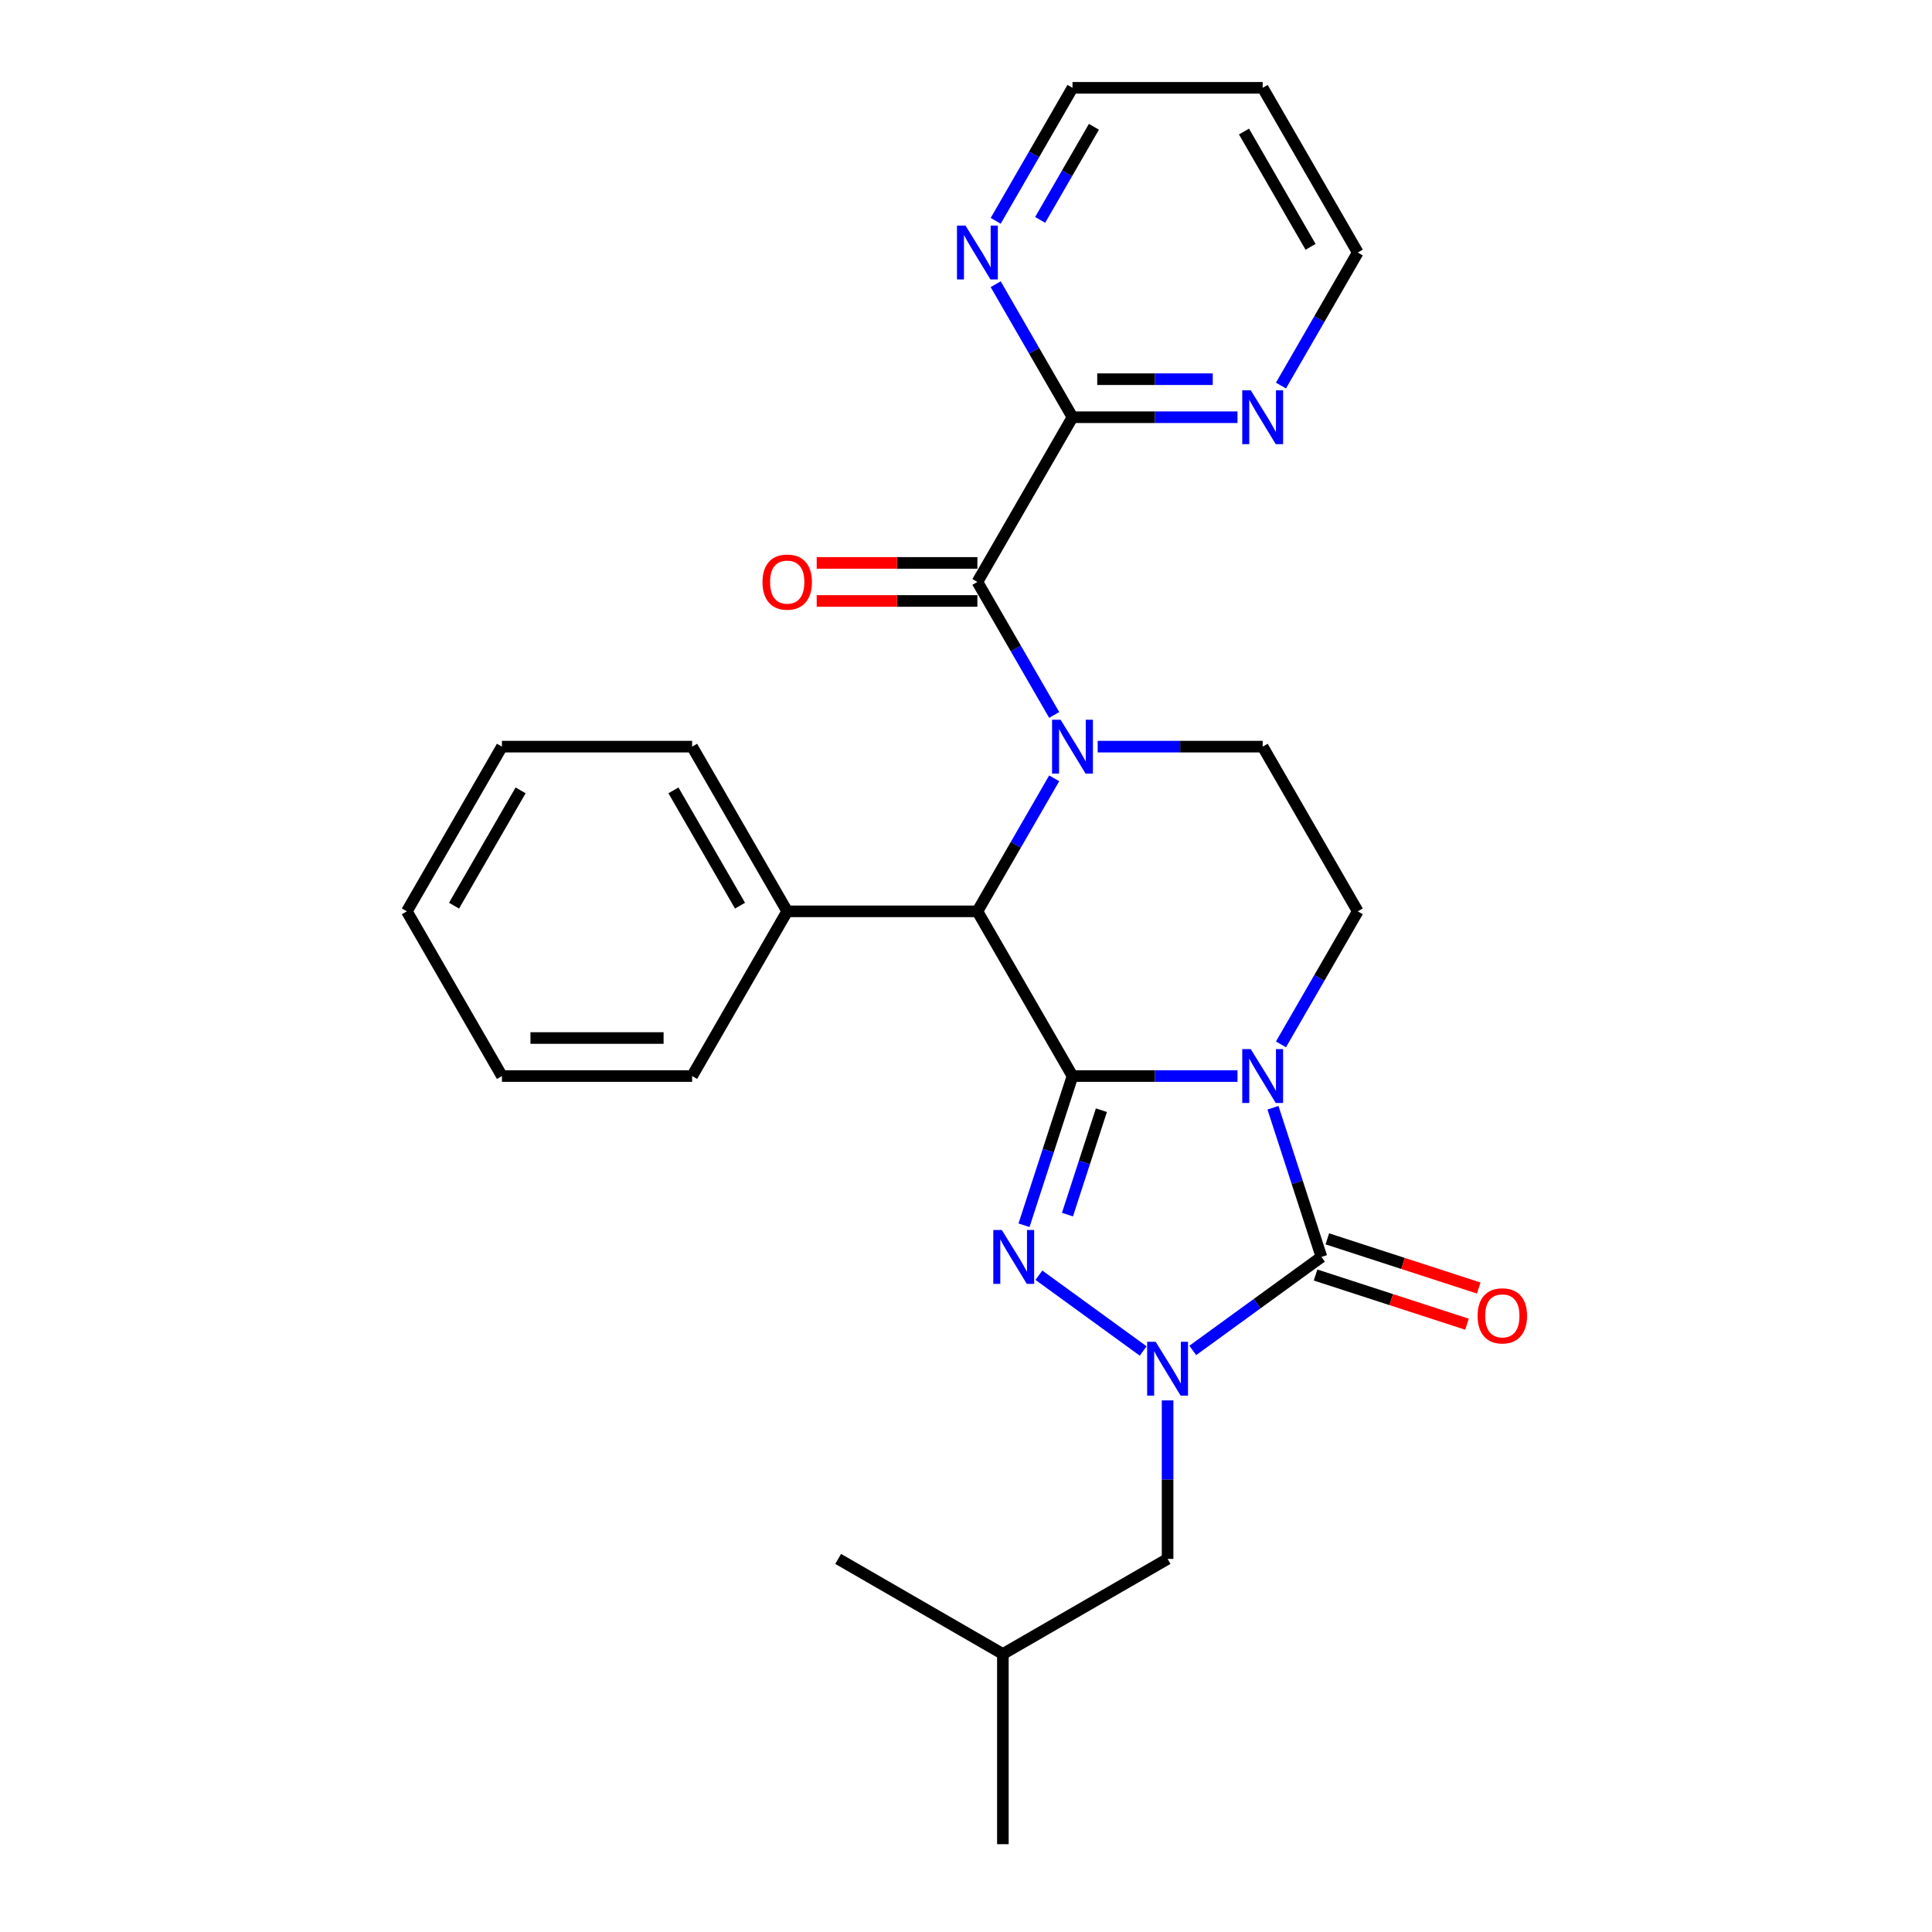 <?xml version='1.0' encoding='iso-8859-1'?>
<svg version='1.1' baseProfile='full'
              xmlns='http://www.w3.org/2000/svg'
                      xmlns:rdkit='http://www.rdkit.org/xml'
                      xmlns:xlink='http://www.w3.org/1999/xlink'
                  xml:space='preserve'
width='1000px' height='1000px' viewBox='0 0 1000 1000'>
<!-- END OF HEADER -->
<rect style='opacity:1.0;fill:#FFFFFF;stroke:none' width='1000' height='1000' x='0' y='0'> </rect>
<path class='bond-0' d='M 555.12,556.963 L 597.823,556.963' style='fill:none;fill-rule:evenodd;stroke:#000000;stroke-width:6px;stroke-linecap:butt;stroke-linejoin:miter;stroke-opacity:1' />
<path class='bond-0' d='M 597.823,556.963 L 640.526,556.963' style='fill:none;fill-rule:evenodd;stroke:#0000FF;stroke-width:6px;stroke-linecap:butt;stroke-linejoin:miter;stroke-opacity:1' />
<path class='bond-1' d='M 555.12,556.963 L 542.575,595.574' style='fill:none;fill-rule:evenodd;stroke:#000000;stroke-width:6px;stroke-linecap:butt;stroke-linejoin:miter;stroke-opacity:1' />
<path class='bond-1' d='M 542.575,595.574 L 530.029,634.184' style='fill:none;fill-rule:evenodd;stroke:#0000FF;stroke-width:6px;stroke-linecap:butt;stroke-linejoin:miter;stroke-opacity:1' />
<path class='bond-1' d='M 570.081,574.63 L 561.299,601.657' style='fill:none;fill-rule:evenodd;stroke:#000000;stroke-width:6px;stroke-linecap:butt;stroke-linejoin:miter;stroke-opacity:1' />
<path class='bond-1' d='M 561.299,601.657 L 552.517,628.685' style='fill:none;fill-rule:evenodd;stroke:#0000FF;stroke-width:6px;stroke-linecap:butt;stroke-linejoin:miter;stroke-opacity:1' />
<path class='bond-5' d='M 555.12,556.963 L 505.9,471.711' style='fill:none;fill-rule:evenodd;stroke:#000000;stroke-width:6px;stroke-linecap:butt;stroke-linejoin:miter;stroke-opacity:1' />
<path class='bond-2' d='M 658.888,573.363 L 671.434,611.974' style='fill:none;fill-rule:evenodd;stroke:#0000FF;stroke-width:6px;stroke-linecap:butt;stroke-linejoin:miter;stroke-opacity:1' />
<path class='bond-2' d='M 671.434,611.974 L 683.979,650.585' style='fill:none;fill-rule:evenodd;stroke:#000000;stroke-width:6px;stroke-linecap:butt;stroke-linejoin:miter;stroke-opacity:1' />
<path class='bond-7' d='M 663.028,540.563 L 682.904,506.137' style='fill:none;fill-rule:evenodd;stroke:#0000FF;stroke-width:6px;stroke-linecap:butt;stroke-linejoin:miter;stroke-opacity:1' />
<path class='bond-7' d='M 682.904,506.137 L 702.78,471.711' style='fill:none;fill-rule:evenodd;stroke:#000000;stroke-width:6px;stroke-linecap:butt;stroke-linejoin:miter;stroke-opacity:1' />
<path class='bond-3' d='M 537.734,660.054 L 591.709,699.269' style='fill:none;fill-rule:evenodd;stroke:#0000FF;stroke-width:6px;stroke-linecap:butt;stroke-linejoin:miter;stroke-opacity:1' />
<path class='bond-11' d='M 680.937,659.947 L 720.119,672.678' style='fill:none;fill-rule:evenodd;stroke:#000000;stroke-width:6px;stroke-linecap:butt;stroke-linejoin:miter;stroke-opacity:1' />
<path class='bond-11' d='M 720.119,672.678 L 759.301,685.409' style='fill:none;fill-rule:evenodd;stroke:#FF0000;stroke-width:6px;stroke-linecap:butt;stroke-linejoin:miter;stroke-opacity:1' />
<path class='bond-11' d='M 687.021,641.222 L 726.203,653.953' style='fill:none;fill-rule:evenodd;stroke:#000000;stroke-width:6px;stroke-linecap:butt;stroke-linejoin:miter;stroke-opacity:1' />
<path class='bond-11' d='M 726.203,653.953 L 765.385,666.684' style='fill:none;fill-rule:evenodd;stroke:#FF0000;stroke-width:6px;stroke-linecap:butt;stroke-linejoin:miter;stroke-opacity:1' />
<path class='bond-27' d='M 683.979,650.585 L 650.676,674.781' style='fill:none;fill-rule:evenodd;stroke:#000000;stroke-width:6px;stroke-linecap:butt;stroke-linejoin:miter;stroke-opacity:1' />
<path class='bond-27' d='M 650.676,674.781 L 617.373,698.977' style='fill:none;fill-rule:evenodd;stroke:#0000FF;stroke-width:6px;stroke-linecap:butt;stroke-linejoin:miter;stroke-opacity:1' />
<path class='bond-10' d='M 604.34,724.846 L 604.34,765.866' style='fill:none;fill-rule:evenodd;stroke:#0000FF;stroke-width:6px;stroke-linecap:butt;stroke-linejoin:miter;stroke-opacity:1' />
<path class='bond-10' d='M 604.34,765.866 L 604.34,806.886' style='fill:none;fill-rule:evenodd;stroke:#000000;stroke-width:6px;stroke-linecap:butt;stroke-linejoin:miter;stroke-opacity:1' />
<path class='bond-4' d='M 545.651,402.86 L 525.776,437.286' style='fill:none;fill-rule:evenodd;stroke:#0000FF;stroke-width:6px;stroke-linecap:butt;stroke-linejoin:miter;stroke-opacity:1' />
<path class='bond-4' d='M 525.776,437.286 L 505.9,471.711' style='fill:none;fill-rule:evenodd;stroke:#000000;stroke-width:6px;stroke-linecap:butt;stroke-linejoin:miter;stroke-opacity:1' />
<path class='bond-6' d='M 545.651,370.06 L 525.776,335.634' style='fill:none;fill-rule:evenodd;stroke:#0000FF;stroke-width:6px;stroke-linecap:butt;stroke-linejoin:miter;stroke-opacity:1' />
<path class='bond-6' d='M 525.776,335.634 L 505.9,301.209' style='fill:none;fill-rule:evenodd;stroke:#000000;stroke-width:6px;stroke-linecap:butt;stroke-linejoin:miter;stroke-opacity:1' />
<path class='bond-9' d='M 568.153,386.46 L 610.857,386.46' style='fill:none;fill-rule:evenodd;stroke:#0000FF;stroke-width:6px;stroke-linecap:butt;stroke-linejoin:miter;stroke-opacity:1' />
<path class='bond-9' d='M 610.857,386.46 L 653.56,386.46' style='fill:none;fill-rule:evenodd;stroke:#000000;stroke-width:6px;stroke-linecap:butt;stroke-linejoin:miter;stroke-opacity:1' />
<path class='bond-15' d='M 505.9,471.711 L 407.46,471.711' style='fill:none;fill-rule:evenodd;stroke:#000000;stroke-width:6px;stroke-linecap:butt;stroke-linejoin:miter;stroke-opacity:1' />
<path class='bond-8' d='M 505.9,301.209 L 555.12,215.957' style='fill:none;fill-rule:evenodd;stroke:#000000;stroke-width:6px;stroke-linecap:butt;stroke-linejoin:miter;stroke-opacity:1' />
<path class='bond-14' d='M 505.9,291.365 L 464.309,291.365' style='fill:none;fill-rule:evenodd;stroke:#000000;stroke-width:6px;stroke-linecap:butt;stroke-linejoin:miter;stroke-opacity:1' />
<path class='bond-14' d='M 464.309,291.365 L 422.718,291.365' style='fill:none;fill-rule:evenodd;stroke:#FF0000;stroke-width:6px;stroke-linecap:butt;stroke-linejoin:miter;stroke-opacity:1' />
<path class='bond-14' d='M 505.9,311.053 L 464.309,311.053' style='fill:none;fill-rule:evenodd;stroke:#000000;stroke-width:6px;stroke-linecap:butt;stroke-linejoin:miter;stroke-opacity:1' />
<path class='bond-14' d='M 464.309,311.053 L 422.718,311.053' style='fill:none;fill-rule:evenodd;stroke:#FF0000;stroke-width:6px;stroke-linecap:butt;stroke-linejoin:miter;stroke-opacity:1' />
<path class='bond-28' d='M 702.78,471.711 L 653.56,386.46' style='fill:none;fill-rule:evenodd;stroke:#000000;stroke-width:6px;stroke-linecap:butt;stroke-linejoin:miter;stroke-opacity:1' />
<path class='bond-12' d='M 555.12,215.957 L 597.823,215.957' style='fill:none;fill-rule:evenodd;stroke:#000000;stroke-width:6px;stroke-linecap:butt;stroke-linejoin:miter;stroke-opacity:1' />
<path class='bond-12' d='M 597.823,215.957 L 640.526,215.957' style='fill:none;fill-rule:evenodd;stroke:#0000FF;stroke-width:6px;stroke-linecap:butt;stroke-linejoin:miter;stroke-opacity:1' />
<path class='bond-12' d='M 567.931,196.269 L 597.823,196.269' style='fill:none;fill-rule:evenodd;stroke:#000000;stroke-width:6px;stroke-linecap:butt;stroke-linejoin:miter;stroke-opacity:1' />
<path class='bond-12' d='M 597.823,196.269 L 627.715,196.269' style='fill:none;fill-rule:evenodd;stroke:#0000FF;stroke-width:6px;stroke-linecap:butt;stroke-linejoin:miter;stroke-opacity:1' />
<path class='bond-13' d='M 555.12,215.957 L 535.244,181.532' style='fill:none;fill-rule:evenodd;stroke:#000000;stroke-width:6px;stroke-linecap:butt;stroke-linejoin:miter;stroke-opacity:1' />
<path class='bond-13' d='M 535.244,181.532 L 515.369,147.106' style='fill:none;fill-rule:evenodd;stroke:#0000FF;stroke-width:6px;stroke-linecap:butt;stroke-linejoin:miter;stroke-opacity:1' />
<path class='bond-19' d='M 604.34,806.886 L 519.088,856.106' style='fill:none;fill-rule:evenodd;stroke:#000000;stroke-width:6px;stroke-linecap:butt;stroke-linejoin:miter;stroke-opacity:1' />
<path class='bond-17' d='M 663.028,199.557 L 682.904,165.132' style='fill:none;fill-rule:evenodd;stroke:#0000FF;stroke-width:6px;stroke-linecap:butt;stroke-linejoin:miter;stroke-opacity:1' />
<path class='bond-17' d='M 682.904,165.132 L 702.78,130.706' style='fill:none;fill-rule:evenodd;stroke:#000000;stroke-width:6px;stroke-linecap:butt;stroke-linejoin:miter;stroke-opacity:1' />
<path class='bond-18' d='M 515.369,114.306 L 535.244,79.88' style='fill:none;fill-rule:evenodd;stroke:#0000FF;stroke-width:6px;stroke-linecap:butt;stroke-linejoin:miter;stroke-opacity:1' />
<path class='bond-18' d='M 535.244,79.88 L 555.12,45.455' style='fill:none;fill-rule:evenodd;stroke:#000000;stroke-width:6px;stroke-linecap:butt;stroke-linejoin:miter;stroke-opacity:1' />
<path class='bond-18' d='M 538.382,113.822 L 552.295,89.724' style='fill:none;fill-rule:evenodd;stroke:#0000FF;stroke-width:6px;stroke-linecap:butt;stroke-linejoin:miter;stroke-opacity:1' />
<path class='bond-18' d='M 552.295,89.724 L 566.208,65.626' style='fill:none;fill-rule:evenodd;stroke:#000000;stroke-width:6px;stroke-linecap:butt;stroke-linejoin:miter;stroke-opacity:1' />
<path class='bond-20' d='M 407.46,471.711 L 358.24,386.46' style='fill:none;fill-rule:evenodd;stroke:#000000;stroke-width:6px;stroke-linecap:butt;stroke-linejoin:miter;stroke-opacity:1' />
<path class='bond-20' d='M 383.027,468.768 L 348.573,409.092' style='fill:none;fill-rule:evenodd;stroke:#000000;stroke-width:6px;stroke-linecap:butt;stroke-linejoin:miter;stroke-opacity:1' />
<path class='bond-21' d='M 407.46,471.711 L 358.24,556.963' style='fill:none;fill-rule:evenodd;stroke:#000000;stroke-width:6px;stroke-linecap:butt;stroke-linejoin:miter;stroke-opacity:1' />
<path class='bond-16' d='M 653.56,45.455 L 555.12,45.455' style='fill:none;fill-rule:evenodd;stroke:#000000;stroke-width:6px;stroke-linecap:butt;stroke-linejoin:miter;stroke-opacity:1' />
<path class='bond-30' d='M 653.56,45.455 L 702.78,130.706' style='fill:none;fill-rule:evenodd;stroke:#000000;stroke-width:6px;stroke-linecap:butt;stroke-linejoin:miter;stroke-opacity:1' />
<path class='bond-30' d='M 643.892,68.086 L 678.346,127.762' style='fill:none;fill-rule:evenodd;stroke:#000000;stroke-width:6px;stroke-linecap:butt;stroke-linejoin:miter;stroke-opacity:1' />
<path class='bond-22' d='M 519.088,856.106 L 519.088,954.545' style='fill:none;fill-rule:evenodd;stroke:#000000;stroke-width:6px;stroke-linecap:butt;stroke-linejoin:miter;stroke-opacity:1' />
<path class='bond-23' d='M 519.088,856.106 L 433.837,806.886' style='fill:none;fill-rule:evenodd;stroke:#000000;stroke-width:6px;stroke-linecap:butt;stroke-linejoin:miter;stroke-opacity:1' />
<path class='bond-25' d='M 358.24,386.46 L 259.801,386.46' style='fill:none;fill-rule:evenodd;stroke:#000000;stroke-width:6px;stroke-linecap:butt;stroke-linejoin:miter;stroke-opacity:1' />
<path class='bond-24' d='M 358.24,556.963 L 259.801,556.963' style='fill:none;fill-rule:evenodd;stroke:#000000;stroke-width:6px;stroke-linecap:butt;stroke-linejoin:miter;stroke-opacity:1' />
<path class='bond-24' d='M 343.474,537.275 L 274.567,537.275' style='fill:none;fill-rule:evenodd;stroke:#000000;stroke-width:6px;stroke-linecap:butt;stroke-linejoin:miter;stroke-opacity:1' />
<path class='bond-26' d='M 259.801,556.963 L 210.581,471.711' style='fill:none;fill-rule:evenodd;stroke:#000000;stroke-width:6px;stroke-linecap:butt;stroke-linejoin:miter;stroke-opacity:1' />
<path class='bond-29' d='M 259.801,386.46 L 210.581,471.711' style='fill:none;fill-rule:evenodd;stroke:#000000;stroke-width:6px;stroke-linecap:butt;stroke-linejoin:miter;stroke-opacity:1' />
<path class='bond-29' d='M 269.468,409.092 L 235.014,468.768' style='fill:none;fill-rule:evenodd;stroke:#000000;stroke-width:6px;stroke-linecap:butt;stroke-linejoin:miter;stroke-opacity:1' />
<path  class='atom-1' d='M 647.397 543.024
L 656.533 557.79
Q 657.438 559.247, 658.895 561.885
Q 660.352 564.523, 660.431 564.68
L 660.431 543.024
L 664.132 543.024
L 664.132 570.902
L 660.313 570.902
L 650.508 554.758
Q 649.366 552.868, 648.146 550.702
Q 646.964 548.536, 646.61 547.867
L 646.61 570.902
L 642.987 570.902
L 642.987 543.024
L 647.397 543.024
' fill='#0000FF'/>
<path  class='atom-2' d='M 518.538 636.645
L 527.673 651.411
Q 528.579 652.868, 530.036 655.507
Q 531.493 658.145, 531.571 658.302
L 531.571 636.645
L 535.273 636.645
L 535.273 664.524
L 531.453 664.524
L 521.649 648.379
Q 520.507 646.489, 519.286 644.324
Q 518.105 642.158, 517.751 641.489
L 517.751 664.524
L 514.128 664.524
L 514.128 636.645
L 518.538 636.645
' fill='#0000FF'/>
<path  class='atom-4' d='M 598.178 694.507
L 607.313 709.273
Q 608.218 710.73, 609.675 713.368
Q 611.132 716.006, 611.211 716.164
L 611.211 694.507
L 614.912 694.507
L 614.912 722.385
L 611.093 722.385
L 601.288 706.241
Q 600.146 704.351, 598.926 702.185
Q 597.744 700.02, 597.39 699.35
L 597.39 722.385
L 593.767 722.385
L 593.767 694.507
L 598.178 694.507
' fill='#0000FF'/>
<path  class='atom-5' d='M 548.958 372.521
L 558.093 387.287
Q 558.998 388.744, 560.455 391.382
Q 561.912 394.02, 561.991 394.178
L 561.991 372.521
L 565.692 372.521
L 565.692 400.399
L 561.873 400.399
L 552.068 384.255
Q 550.926 382.365, 549.706 380.199
Q 548.524 378.034, 548.17 377.364
L 548.17 400.399
L 544.548 400.399
L 544.548 372.521
L 548.958 372.521
' fill='#0000FF'/>
<path  class='atom-12' d='M 764.804 681.083
Q 764.804 674.389, 768.112 670.648
Q 771.419 666.908, 777.601 666.908
Q 783.783 666.908, 787.091 670.648
Q 790.398 674.389, 790.398 681.083
Q 790.398 687.855, 787.051 691.714
Q 783.704 695.534, 777.601 695.534
Q 771.458 695.534, 768.112 691.714
Q 764.804 687.895, 764.804 681.083
M 777.601 692.384
Q 781.854 692.384, 784.138 689.549
Q 786.461 686.674, 786.461 681.083
Q 786.461 675.61, 784.138 672.853
Q 781.854 670.058, 777.601 670.058
Q 773.349 670.058, 771.025 672.814
Q 768.742 675.57, 768.742 681.083
Q 768.742 686.714, 771.025 689.549
Q 773.349 692.384, 777.601 692.384
' fill='#FF0000'/>
<path  class='atom-13' d='M 647.397 202.018
L 656.533 216.784
Q 657.438 218.241, 658.895 220.879
Q 660.352 223.517, 660.431 223.675
L 660.431 202.018
L 664.132 202.018
L 664.132 229.896
L 660.313 229.896
L 650.508 213.752
Q 649.366 211.862, 648.146 209.696
Q 646.964 207.531, 646.61 206.861
L 646.61 229.896
L 642.987 229.896
L 642.987 202.018
L 647.397 202.018
' fill='#0000FF'/>
<path  class='atom-14' d='M 499.738 116.767
L 508.873 131.533
Q 509.779 132.99, 511.236 135.628
Q 512.692 138.266, 512.771 138.424
L 512.771 116.767
L 516.472 116.767
L 516.472 144.645
L 512.653 144.645
L 502.848 128.501
Q 501.707 126.611, 500.486 124.445
Q 499.305 122.279, 498.95 121.61
L 498.95 144.645
L 495.328 144.645
L 495.328 116.767
L 499.738 116.767
' fill='#0000FF'/>
<path  class='atom-15' d='M 394.663 301.287
Q 394.663 294.593, 397.971 290.853
Q 401.278 287.112, 407.46 287.112
Q 413.642 287.112, 416.95 290.853
Q 420.257 294.593, 420.257 301.287
Q 420.257 308.06, 416.91 311.919
Q 413.564 315.738, 407.46 315.738
Q 401.318 315.738, 397.971 311.919
Q 394.663 308.099, 394.663 301.287
M 407.46 312.588
Q 411.713 312.588, 413.997 309.753
Q 416.32 306.879, 416.32 301.287
Q 416.32 295.814, 413.997 293.058
Q 411.713 290.262, 407.46 290.262
Q 403.208 290.262, 400.884 293.018
Q 398.601 295.775, 398.601 301.287
Q 398.601 306.918, 400.884 309.753
Q 403.208 312.588, 407.46 312.588
' fill='#FF0000'/>
</svg>
